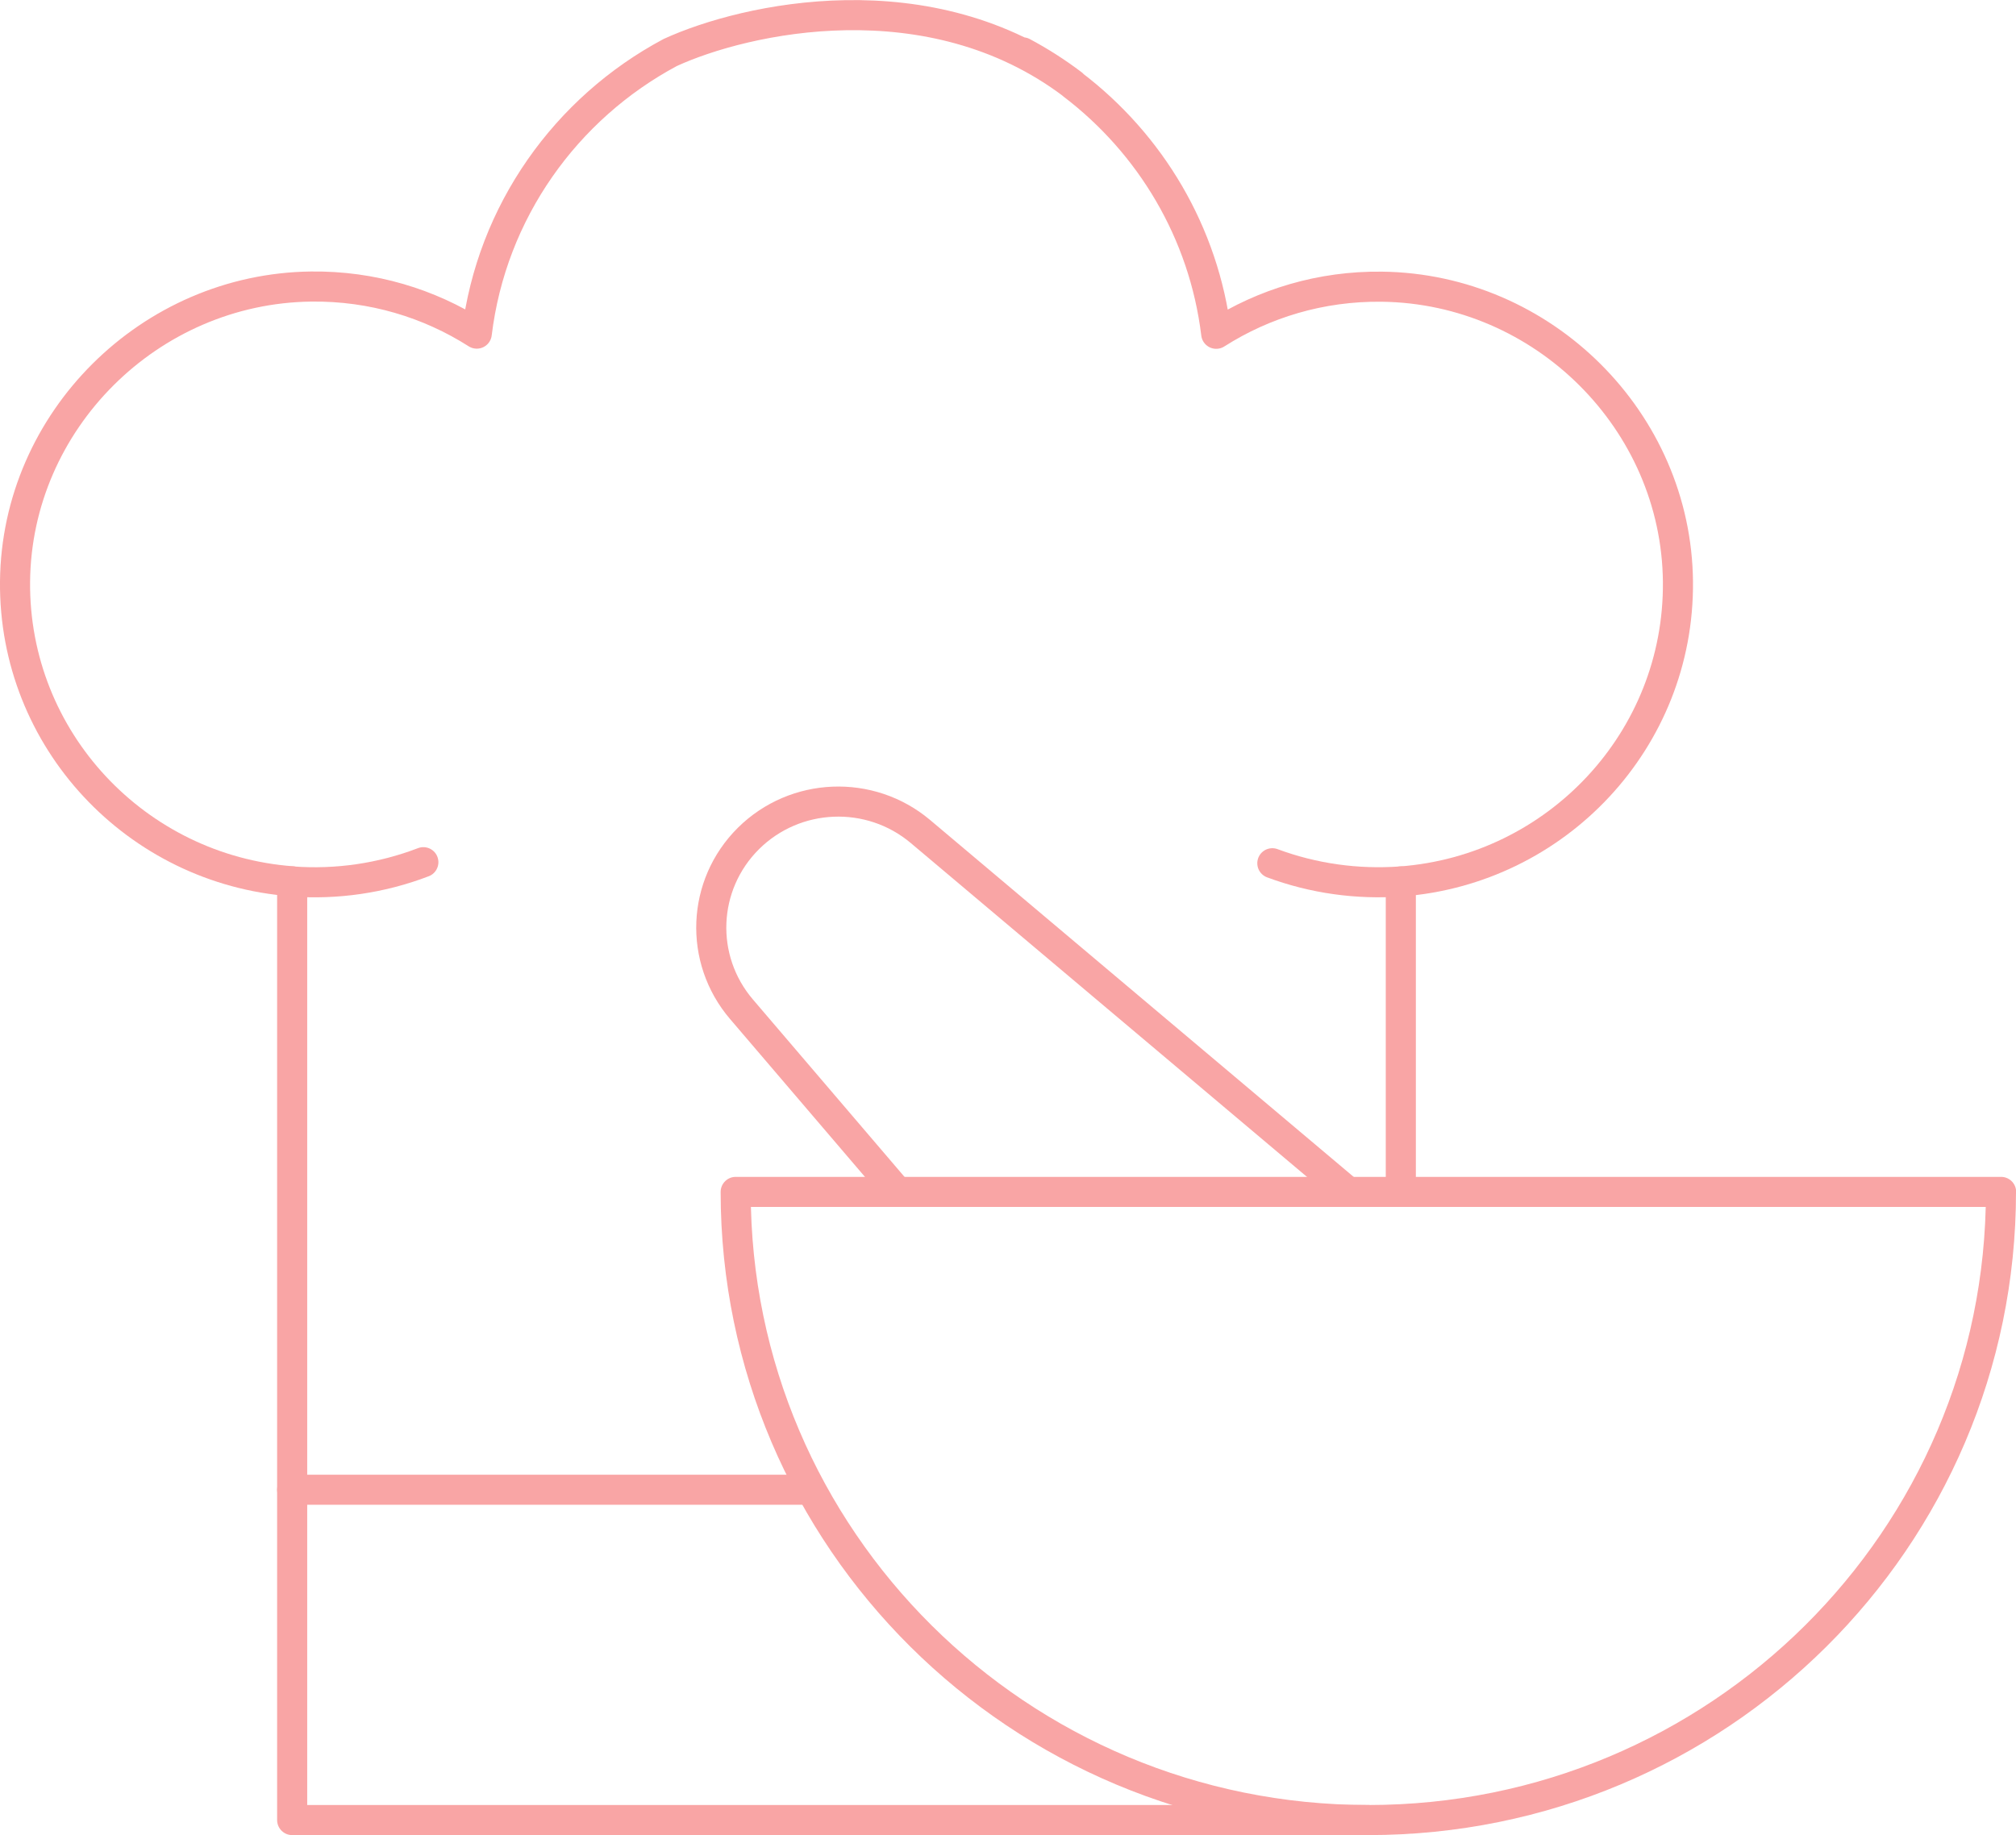 <?xml version="1.0" encoding="UTF-8"?><svg id="_レイヤー_2" xmlns="http://www.w3.org/2000/svg" width="134" height="122" viewBox="0 0 134 122"><defs><style>.cls-1{fill:none;stroke:#f9a5a5;stroke-linecap:round;stroke-linejoin:round;stroke-width:2px;}</style></defs><g id="_コンテンツ"><g id="cooking_2"><path id="path_105" class="cls-1" d="M93.11,79.24v-20.64c10.36-.77,18.52-9.42,18.42-19.93-.1-10.68-8.94-19.48-19.68-19.61-4.06-.05-7.84,1.11-11.01,3.13-.82-6.74-4.38-12.64-9.55-16.57M67.98,3.48c1.16.62,2.27,1.33,3.31,2.12M90.95,121H19.42v-62.41c-10.36-.77-18.52-9.42-18.42-19.93.1-10.68,8.94-19.48,19.68-19.61,4.06-.05,7.84,1.11,11.01,3.13.98-8.1,5.93-14.99,12.86-18.69,4.97-2.28,17.26-5.04,26.74,2.12"/><path id="path_106" class="cls-1" d="M28.14,57.32c-2.79,1.07-5.78,1.5-8.72,1.28"/><path id="path_107" class="cls-1" d="M84.57,57.39c2.74,1.02,5.66,1.42,8.54,1.21"/><path id="path_108" class="cls-1" d="M53.85,99.04H19.42"/><path id="path_109" class="cls-1" d="M89.61,79.24l-28.43-23.96c-3.35-2.82-8.32-2.62-11.43.46-3.11,3.09-3.31,8.02-.47,11.35l10.38,12.15"/><path id="path_110" class="cls-1" d="M133,79.24c0,23.07-18.83,41.76-42.05,41.76s-42.05-18.7-42.05-41.76h84.11Z"/></g></g></svg>